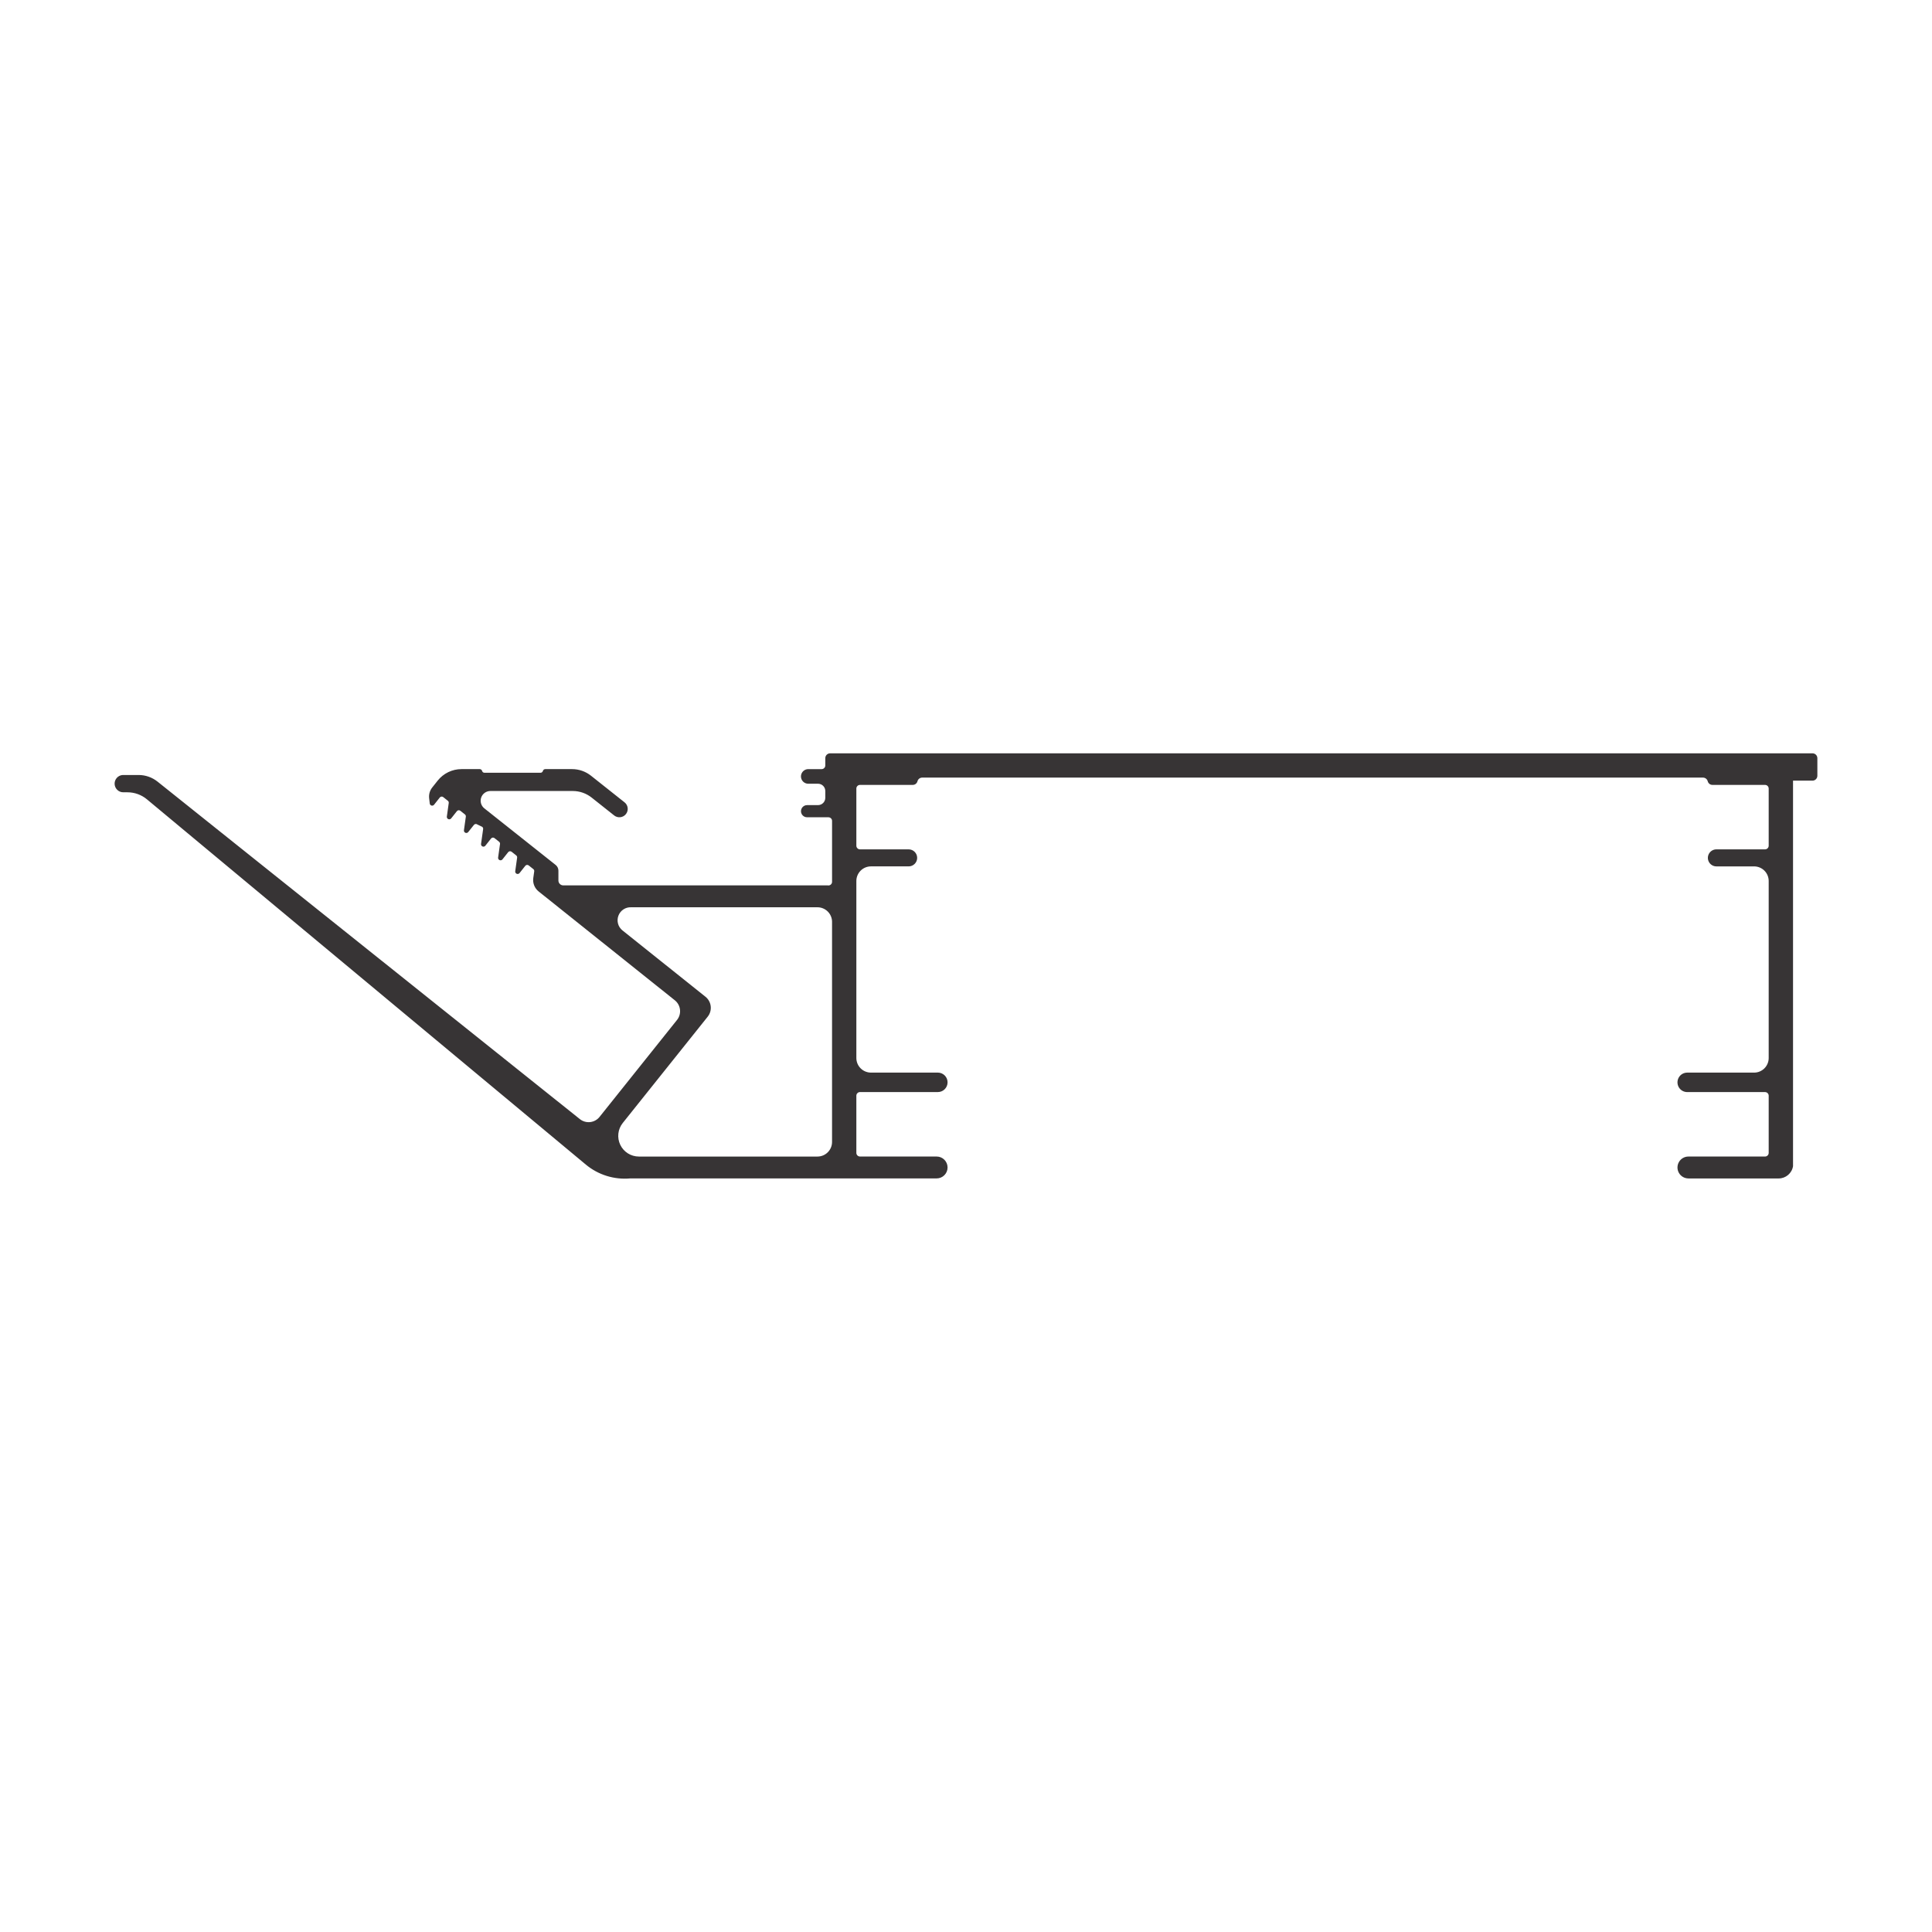 <?xml version="1.0" encoding="UTF-8"?>
<!DOCTYPE svg PUBLIC "-//W3C//DTD SVG 1.1//EN" "http://www.w3.org/Graphics/SVG/1.1/DTD/svg11.dtd">
<!-- Creator: CorelDRAW -->
<svg xmlns="http://www.w3.org/2000/svg" xml:space="preserve" width="3.562in" height="3.562in" version="1.1" style="shape-rendering:geometricPrecision; text-rendering:geometricPrecision; image-rendering:optimizeQuality; fill-rule:evenodd; clip-rule:evenodd"
viewBox="0 0 3625.19 3625.19"
 xmlns:xlink="http://www.w3.org/1999/xlink"
 xmlns:xodm="http://www.corel.com/coreldraw/odm/2003">
 <defs>
  <style type="text/css">
   <![CDATA[
    .fil0 {fill:none}
    .fil1 {fill:#373435}
   ]]>
  </style>
 </defs>
 <g id="Layer_x0020_1">
  <rect class="fil0" width="3625.19" height="3625.19"/>
  <polygon class="fil0" points="-0,0 3625.19,0 3625.19,3625.19 -0,3625.19 "/>
  <path class="fil1" d="M1561.27 1729.8c0,-7.26 -2.89,-14.23 -8.02,-19.37 -5.14,-5.13 -12.1,-8.02 -19.37,-8.02l-349.39 0c-10.58,-0.55 -20.31,5.79 -24.07,15.7 -3.77,9.91 -0.71,21.11 7.57,27.72l155.76 124.47c11.48,9.18 13.35,25.92 4.18,37.4l-159.37 199.43c-9.31,11.65 -11.12,27.6 -4.66,41.04 6.46,13.44 20.06,21.98 34.97,21.98l335.01 0c15.13,0 27.38,-12.26 27.38,-27.39l0 -412.96zm1606.91 481.44l169.23 0c13.43,0 24.88,-9.74 27.03,-23l0 -723.44 36.52 0c5.04,0 9.13,-4.09 9.13,-9.13l0 -33.03c0,-2.42 -0.96,-4.74 -2.67,-6.46 -1.72,-1.71 -4.04,-2.67 -6.46,-2.67l-1843.26 0c-2.42,0 -4.74,0.96 -6.46,2.67 -1.71,1.71 -2.67,4.04 -2.67,6.46l0 13.69c0,3.78 -3.07,6.85 -6.85,6.85l-25.1 0c-4.89,0 -9.41,2.61 -11.86,6.84 -2.45,4.24 -2.45,9.46 0,13.7 2.44,4.24 6.96,6.84 11.86,6.84l18.26 0c3.65,0 7.14,1.45 9.72,4.04 2.57,2.59 4,6.09 3.97,9.75l0 12.78c-0.06,7.52 -6.17,13.58 -13.7,13.58l-20.53 0c-4.08,0 -7.85,2.18 -9.89,5.71 -2.04,3.53 -2.04,7.88 0,11.41 2.04,3.53 5.81,5.71 9.89,5.71l40.09 0c1.82,0 3.55,0.72 4.84,2 1.28,1.28 2,3.03 2,4.84l0 114.24c0,2.06 -0.92,4 -2.51,5.3 -1.59,1.3 -3.69,1.82 -5.7,1.41l-496.13 0c-2.42,0 -4.74,-0.96 -6.45,-2.68 -1.72,-1.71 -2.68,-4.03 -2.68,-6.45l0 -18.48c0,-4.18 -1.91,-8.13 -5.18,-10.73l-133.83 -106.19c-6.08,-4.83 -8.45,-12.97 -5.89,-20.31 2.56,-7.33 9.47,-12.25 17.24,-12.25l154.56 0c12.88,0 25.38,4.36 35.46,12.36l42.25 33.52c6.79,5.39 16.67,4.25 22.05,-2.54 5.39,-6.79 4.25,-16.67 -2.54,-22.05l-63.02 -50.01c-10.09,-8 -22.59,-12.36 -35.47,-12.36l-50.32 0c-2.08,0 -3.9,1.41 -4.42,3.42 -0.52,2.02 -2.34,3.42 -4.42,3.42l-105.27 0c-2.08,0 -3.9,-1.41 -4.42,-3.42 -0.52,-2.02 -2.34,-3.42 -4.42,-3.42l-34.23 0c-17.41,0 -33.87,7.95 -44.69,21.59l-10.25 12.91c-4.51,5.69 -6.58,12.94 -5.75,20.16l1.08 9.38c0.02,1.94 1.25,3.65 3.08,4.28 1.83,0.63 3.86,0.04 5.06,-1.48l10.78 -13.59c0.75,-0.95 1.85,-1.56 3.05,-1.7 1.2,-0.14 2.41,0.21 3.36,0.96l8.68 6.89c1.27,1.01 1.91,2.61 1.68,4.21l-3.56 25.4c-0.29,2.04 0.83,4.02 2.72,4.83 1.89,0.81 4.1,0.26 5.37,-1.35l10.78 -13.59c0.75,-0.95 1.85,-1.56 3.05,-1.7 1.2,-0.14 2.41,0.21 3.36,0.96l8.68 6.89c1.27,1.01 1.91,2.61 1.68,4.21l-3.56 25.43c-0.28,2.02 0.81,3.97 2.68,4.78 1.87,0.81 4.05,0.26 5.32,-1.33l10.77 -13.49c0.76,-0.95 1.86,-1.55 3.06,-1.69 1.2,-0.14 2.41,0.21 3.35,0.97l9.16 4.41c1.26,1.01 1.9,2.6 1.67,4.2l-3.9 27.82c-0.28,2.02 0.83,3.99 2.7,4.79 1.88,0.81 4.06,0.25 5.33,-1.35l10.78 -13.59c0.75,-0.95 1.85,-1.56 3.05,-1.7 1.21,-0.14 2.41,0.21 3.36,0.96l8.68 6.89c1.27,1 1.91,2.6 1.68,4.21l-3.55 25.36c-0.29,2.04 0.83,4.03 2.73,4.84 1.9,0.82 4.11,0.26 5.39,-1.36l10.78 -13.59c0.75,-0.95 1.85,-1.56 3.05,-1.7 1.2,-0.14 2.41,0.21 3.36,0.96l8.68 6.89c1.27,1.01 1.91,2.61 1.68,4.21l-3.56 25.42c-0.29,2.04 0.83,4.02 2.72,4.82 1.89,0.81 4.09,0.26 5.37,-1.35l10.78 -13.59c0.75,-0.95 1.85,-1.56 3.05,-1.7 1.2,-0.14 2.41,0.21 3.36,0.96l8.68 6.89c1.27,1 1.91,2.6 1.68,4.21l-1.76 12.52c-1.34,9.58 2.47,19.16 10.02,25.2l255.57 204.23c11.33,9.05 13.18,25.58 4.12,36.91l-145.39 181.94c-4.35,5.44 -10.68,8.93 -17.6,9.7 -6.92,0.77 -13.87,-1.24 -19.31,-5.59l-792.38 -633.2c-10.11,-8.08 -22.67,-12.49 -35.62,-12.49l-29.74 0c-8.76,0.53 -15.52,7.93 -15.26,16.71 0.27,8.78 7.46,15.76 16.24,15.76l7.89 0c13.34,0 26.25,4.67 36.5,13.2l823.57 685.37c23.21,19.32 53.14,28.64 83.21,25.94l575 0c11.34,0 20.54,-9.2 20.54,-20.54 0,-11.34 -9.2,-20.54 -20.54,-20.54l-143.77 0c-1.82,0 -3.56,-0.73 -4.84,-2.01 -1.29,-1.28 -2.01,-3.03 -2.01,-4.84l0 -107.26c0,-1.82 0.72,-3.56 2.01,-4.84 1.28,-1.29 3.02,-2 4.84,-2l146.06 0c10.08,0 18.26,-8.17 18.26,-18.26 0,-10.08 -8.17,-18.26 -18.26,-18.26l-125.52 0c-7.26,0 -14.22,-2.89 -19.36,-8.02 -5.14,-5.13 -8.02,-12.1 -8.02,-19.36l0 -332.17c0,-7.26 2.89,-14.23 8.02,-19.37 5.14,-5.14 12.1,-8.02 19.36,-8.02l70.75 0c8.82,0 15.98,-7.15 15.98,-15.97 0,-8.82 -7.15,-15.98 -15.98,-15.98l-91.28 0c-1.82,0 -3.56,-0.72 -4.84,-2.01 -1.29,-1.28 -2.01,-3.03 -2.01,-4.84l0 -107.26c0,-1.82 0.72,-3.56 2.01,-4.84 1.28,-1.28 3.02,-2 4.84,-2l99 0c4.16,0 7.8,-2.82 8.84,-6.85 1.04,-4.03 4.68,-6.84 8.84,-6.84l1465.12 0c4.16,0 7.8,2.81 8.84,6.84 1.04,4.03 4.68,6.85 8.84,6.85l98.71 0c1.82,0 3.56,0.72 4.84,2 1.29,1.28 2.01,3.03 2.01,4.84l0 107.26c0,3.78 -3.07,6.85 -6.85,6.85l-91.28 0c-5.71,0 -10.98,3.05 -13.84,7.99 -2.85,4.94 -2.85,11.03 0,15.98 2.86,4.94 8.13,7.99 13.84,7.99l70.74 0c7.26,0 14.23,2.89 19.37,8.02 5.14,5.14 8.02,12.1 8.02,19.37l0 332.18c0,15.12 -12.26,27.38 -27.39,27.38l-125.52 0c-6.52,0 -12.55,3.48 -15.81,9.13 -3.26,5.65 -3.26,12.61 0,18.26 3.26,5.65 9.29,9.13 15.81,9.13l146.06 0c1.82,0 3.56,0.72 4.84,2 1.29,1.28 2.01,3.03 2.01,4.84l0 107.26c0,3.78 -3.07,6.85 -6.85,6.85l-143.77 0c-7.34,0 -14.12,3.91 -17.79,10.27 -3.67,6.35 -3.67,14.18 0,20.54 3.67,6.36 10.45,10.27 17.79,10.27z"/>
 </g>
</svg>
